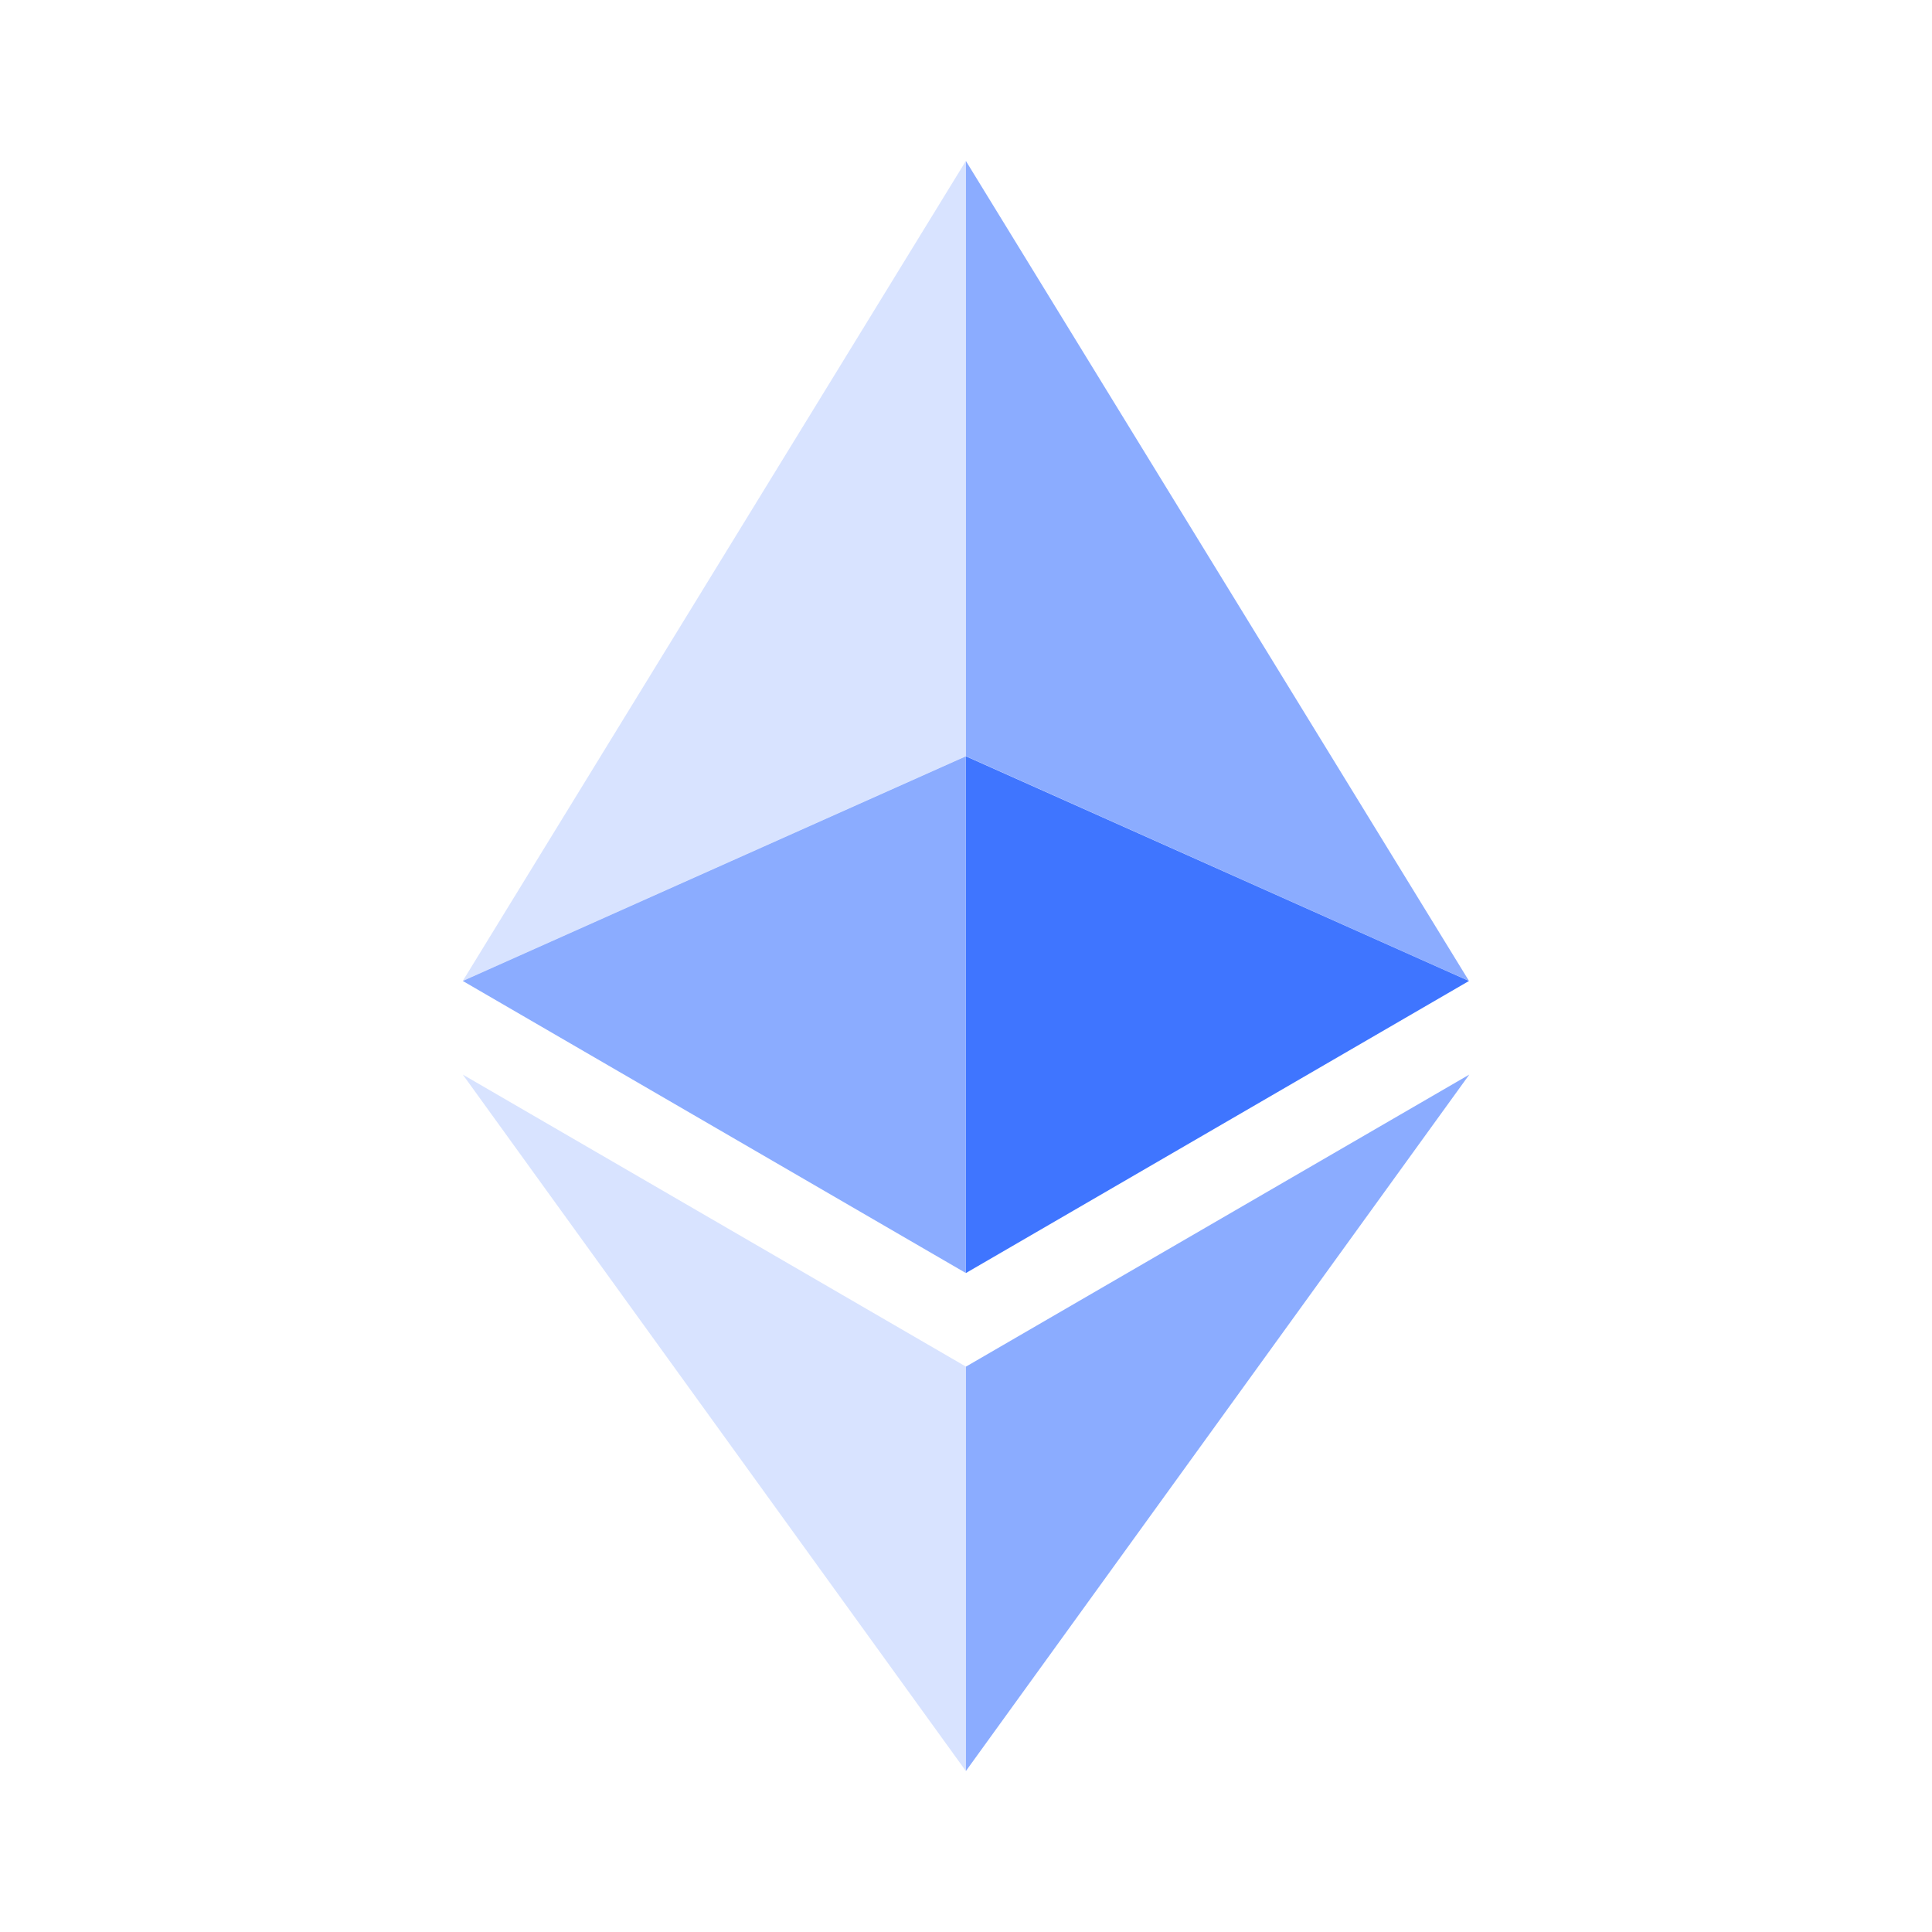 <svg viewBox="0 0 24 24" fill="none" xmlns="http://www.w3.org/2000/svg">
    <path d="M11.999 2V9.393L18.248 12.185L11.999 2Z" fill="#3F75FF" fill-opacity="0.6" />
    <path d="M11.998 2L5.749 12.185L11.998 9.393V2Z" fill="#3F75FF" fill-opacity="0.2" />
    <path d="M11.999 16.977V22L18.252 13.349L11.999 16.977Z" fill="#3F75FF" fill-opacity="0.6" />
    <path d="M11.998 22V16.976L5.749 13.349L11.998 22Z" fill="#3F75FF" fill-opacity="0.2" />
    <path d="M11.999 15.814L18.248 12.186L11.999 9.395V15.814Z" fill="#3F75FF" />
    <path d="M5.749 12.186L11.998 15.814V9.395L5.749 12.186Z" fill="#3F75FF" fill-opacity="0.6" />
</svg>
